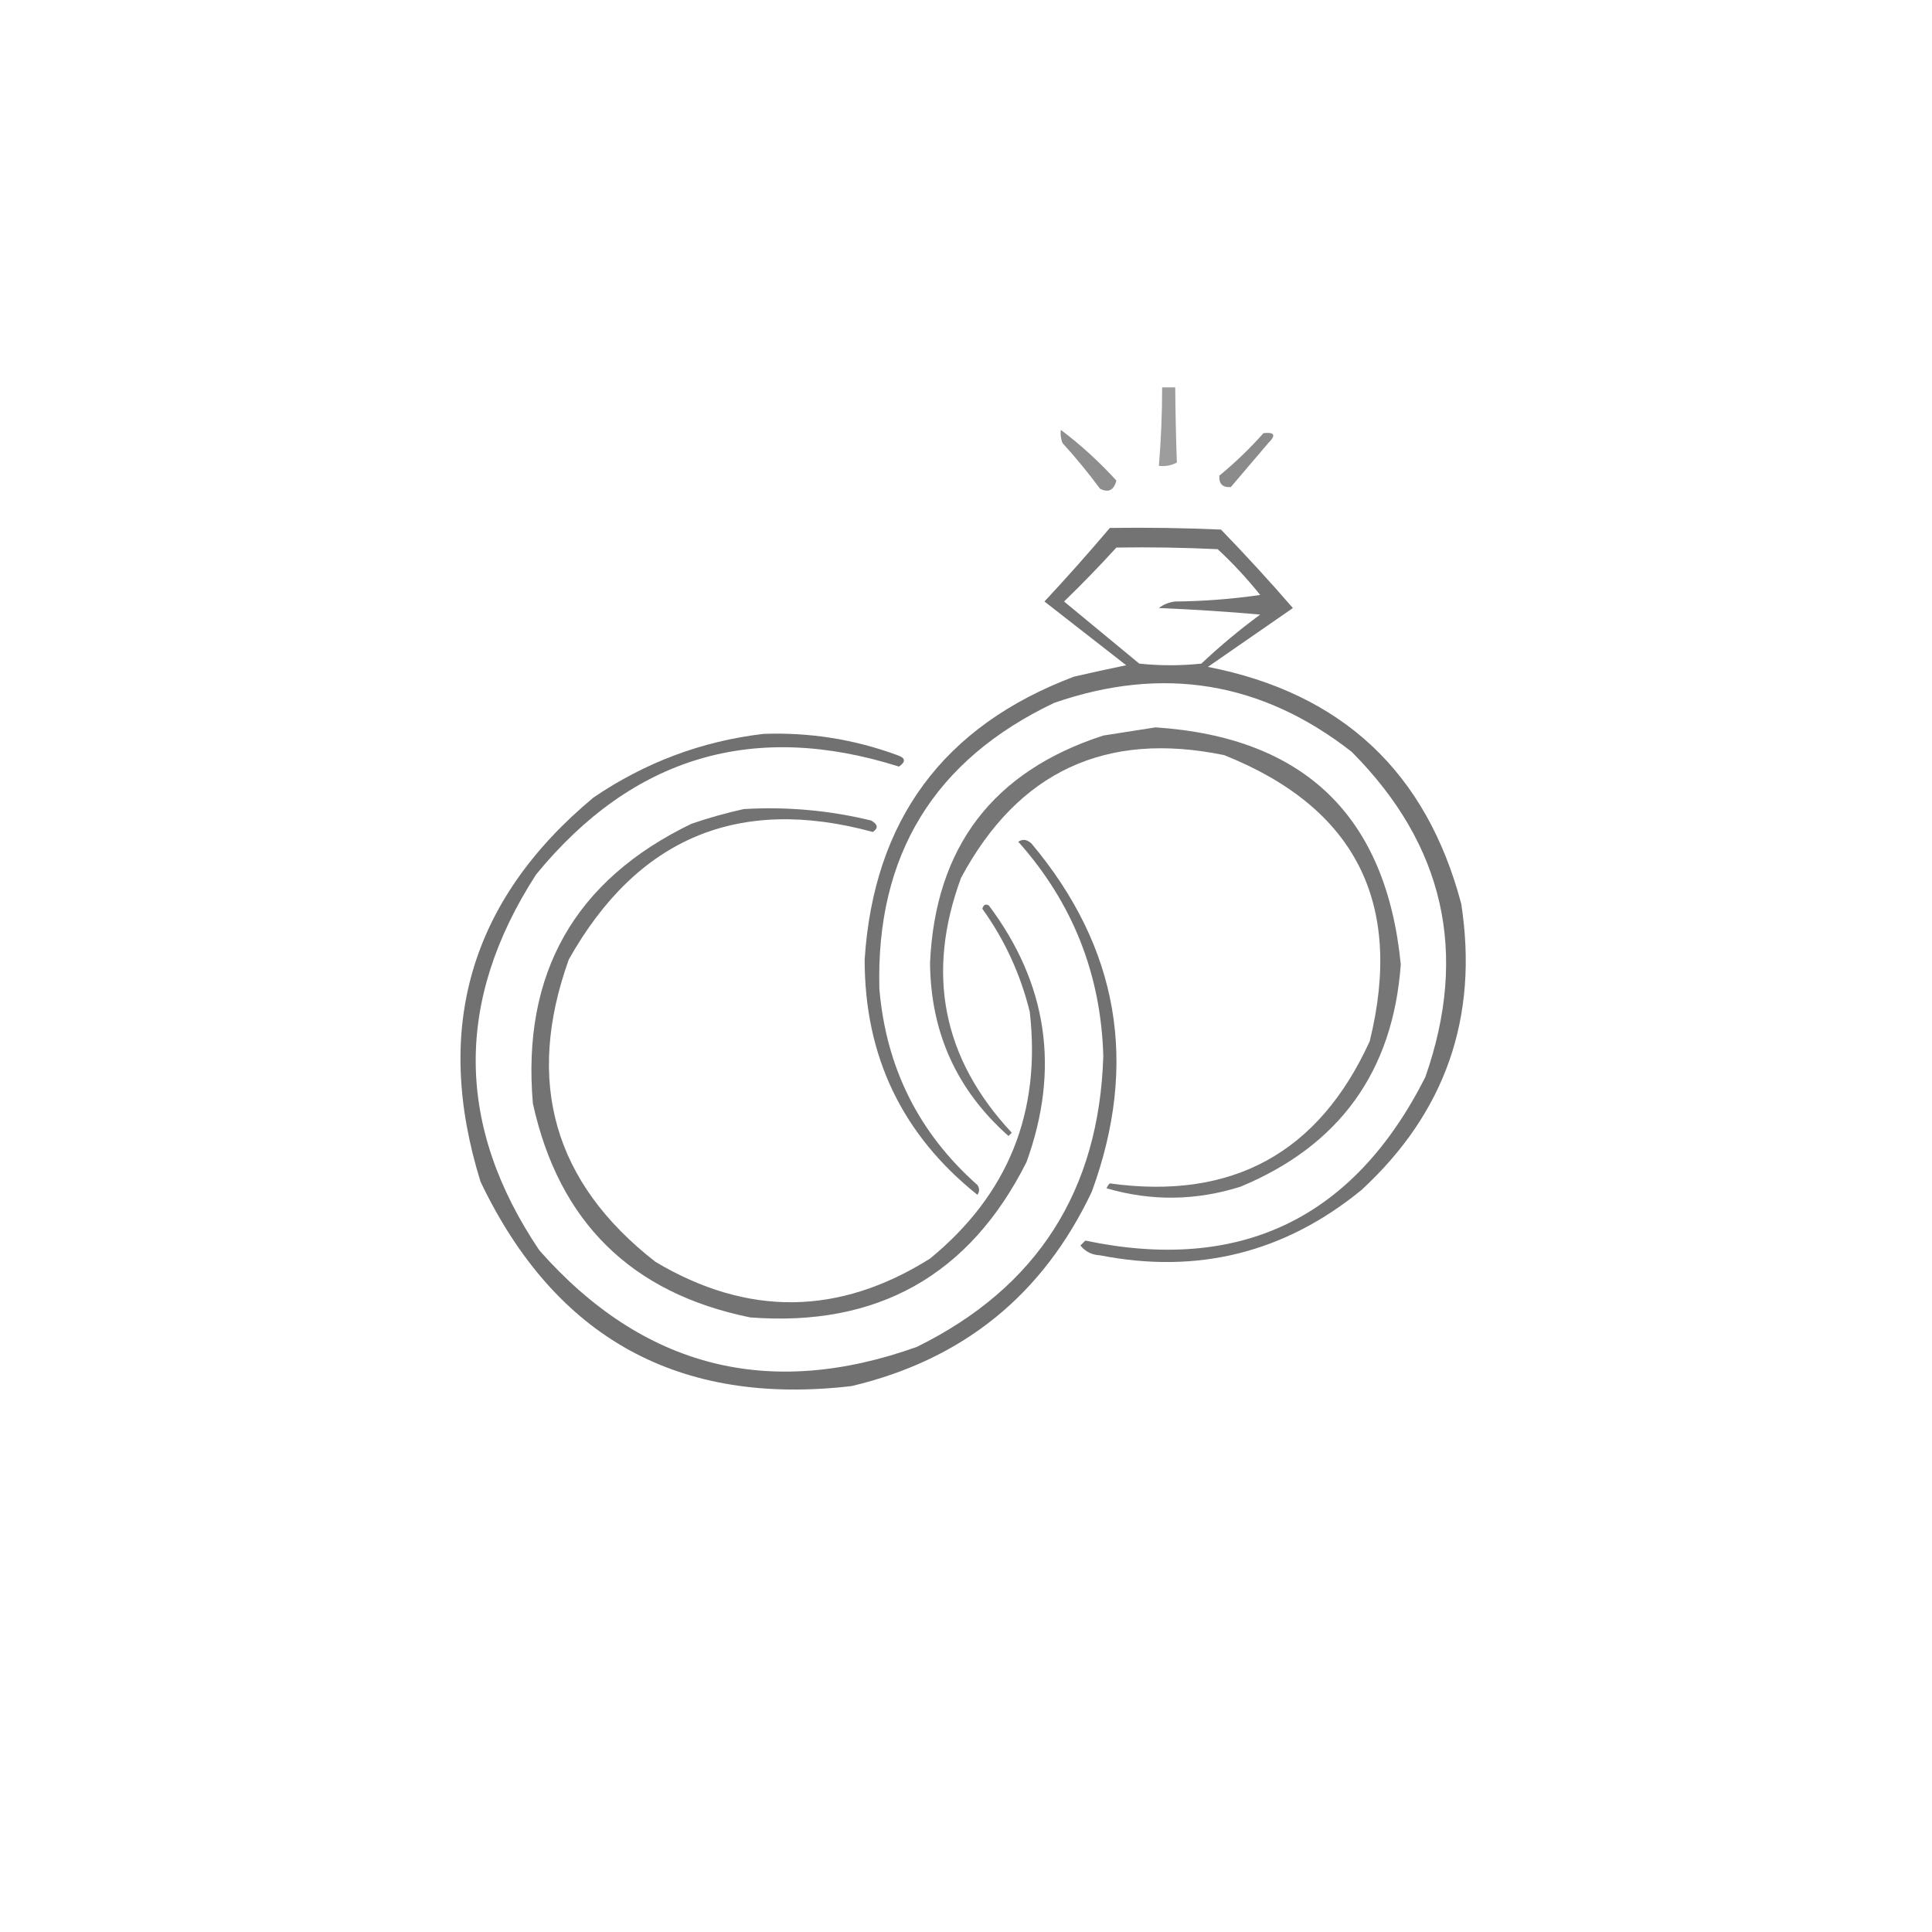 <?xml version="1.0" encoding="UTF-8"?> <svg xmlns="http://www.w3.org/2000/svg" xmlns:xlink="http://www.w3.org/1999/xlink" version="1.1" width="591px" height="591px" style="shape-rendering:geometricPrecision; text-rendering:geometricPrecision; image-rendering:optimizeQuality; fill-rule:evenodd; clip-rule:evenodd"><g><path style="opacity:0.386" fill="#000000" d="M 355.5,118.5 C 356.833,118.5 358.167,118.5 359.5,118.5C 359.571,126.197 359.738,133.863 360,141.5C 358.301,142.406 356.467,142.739 354.5,142.5C 355.166,134.517 355.499,126.517 355.5,118.5 Z"></path></g><g><path style="opacity:0.445" fill="#000000" d="M 324.5,131.5 C 330.565,136.057 336.231,141.224 341.5,147C 340.73,149.978 339.063,150.811 336.5,149.5C 332.906,144.649 329.072,139.983 325,135.5C 324.51,134.207 324.343,132.873 324.5,131.5 Z"></path></g><g><path style="opacity:0.456" fill="#000000" d="M 386.5,132.5 C 389.907,132.125 390.407,133.125 388,135.5C 384.167,140 380.333,144.5 376.5,149C 374,149.167 372.833,148 373,145.5C 377.863,141.496 382.363,137.163 386.5,132.5 Z"></path></g><g><path style="opacity:0.55" fill="#000000" d="M 339.5,161.5 C 350.838,161.333 362.172,161.5 373.5,162C 381.066,169.81 388.4,177.81 395.5,186C 386.833,192 378.167,198 369.5,204C 410.512,212.014 436.345,236.181 447,276.5C 452.338,311.154 442.172,340.321 416.5,364C 393.046,383.197 366.38,389.863 336.5,384C 334.026,383.887 332.026,382.887 330.5,381C 331,380.5 331.5,380 332,379.5C 379.444,389.445 414.11,372.778 436,329.5C 449.288,291.603 441.788,258.436 413.5,230C 386.03,208.51 355.697,203.51 322.5,215C 285.74,232.459 267.906,261.625 269,302.5C 271.054,326.609 281.054,346.609 299,362.5C 299.667,363.5 299.667,364.5 299,365.5C 275.964,347.092 264.464,323.092 264.5,293.5C 267.274,250.898 288.607,222.065 328.5,207C 333.824,205.769 339.157,204.602 344.5,203.5C 336.135,196.991 327.802,190.491 319.5,184C 326.362,176.64 333.028,169.14 339.5,161.5 Z M 341.5,167.5 C 351.839,167.334 362.172,167.5 372.5,168C 377.144,172.314 381.478,176.98 385.5,182C 376.909,183.244 368.242,183.911 359.5,184C 357.616,184.216 355.949,184.883 354.5,186C 365.071,186.431 375.404,187.098 385.5,188C 379.208,192.623 373.208,197.623 367.5,203C 361.167,203.667 354.833,203.667 348.5,203C 340.833,196.667 333.167,190.333 325.5,184C 331.036,178.631 336.37,173.131 341.5,167.5 Z"></path></g><g><path style="opacity:0.539" fill="#000000" d="M 353.5,222.5 C 399.037,225.539 424.037,249.705 428.5,295C 426.137,327.725 409.803,350.391 379.5,363C 365.838,367.324 352.171,367.491 338.5,363.5C 338.709,362.914 339.043,362.414 339.5,362C 376.927,367.199 403.427,352.699 419,318.5C 429.432,276.194 414.599,247.028 374.5,231C 338.276,223.512 311.443,236.012 294,268.5C 283.161,297.821 288.328,323.821 309.5,346.5C 309.167,346.833 308.833,347.167 308.5,347.5C 292.661,333.482 284.661,315.816 284.5,294.5C 286.119,259.097 303.785,235.93 337.5,225C 342.972,224.133 348.306,223.3 353.5,222.5 Z"></path></g><g><path style="opacity:0.556" fill="#000000" d="M 233.5,224.5 C 247.613,223.972 261.28,226.139 274.5,231C 277,231.833 277.167,233 275,234.5C 230.539,220.432 193.539,231.432 164,267.5C 139.031,306.123 139.364,344.456 165,382.5C 196.712,418.387 235.212,428.22 280.5,412C 317.252,393.877 336.252,364.21 337.5,323C 336.77,297.968 328.103,276.135 311.5,257.5C 312.79,256.592 314.123,256.759 315.5,258C 342.184,289.759 348.351,325.259 334,364.5C 319.055,396.109 294.555,415.942 260.5,424C 207.695,430.184 169.861,409.35 147,361.5C 132.373,314.486 143.873,275.32 181.5,244C 197.301,233.235 214.635,226.735 233.5,224.5 Z"></path></g><g><path style="opacity:0.55" fill="#000000" d="M 227.5,247.5 C 240.702,246.713 253.702,247.88 266.5,251C 268.559,252.185 268.726,253.352 267,254.5C 225.942,243.302 194.942,256.302 174,293.5C 160.562,330.941 169.396,361.775 200.5,386C 228.722,402.804 256.722,402.47 284.5,385C 308.371,365.418 318.537,340.252 315,309.5C 312.158,297.99 307.325,287.49 300.5,278C 300.85,276.743 301.517,276.409 302.5,277C 320.466,300.975 324.299,327.142 314,355.5C 296.57,390.138 268.403,405.971 229.5,403C 193.102,395.602 170.935,373.768 163,337.5C 159.618,297.752 175.784,269.252 211.5,252C 216.874,250.16 222.207,248.66 227.5,247.5 Z"></path></g></svg> 